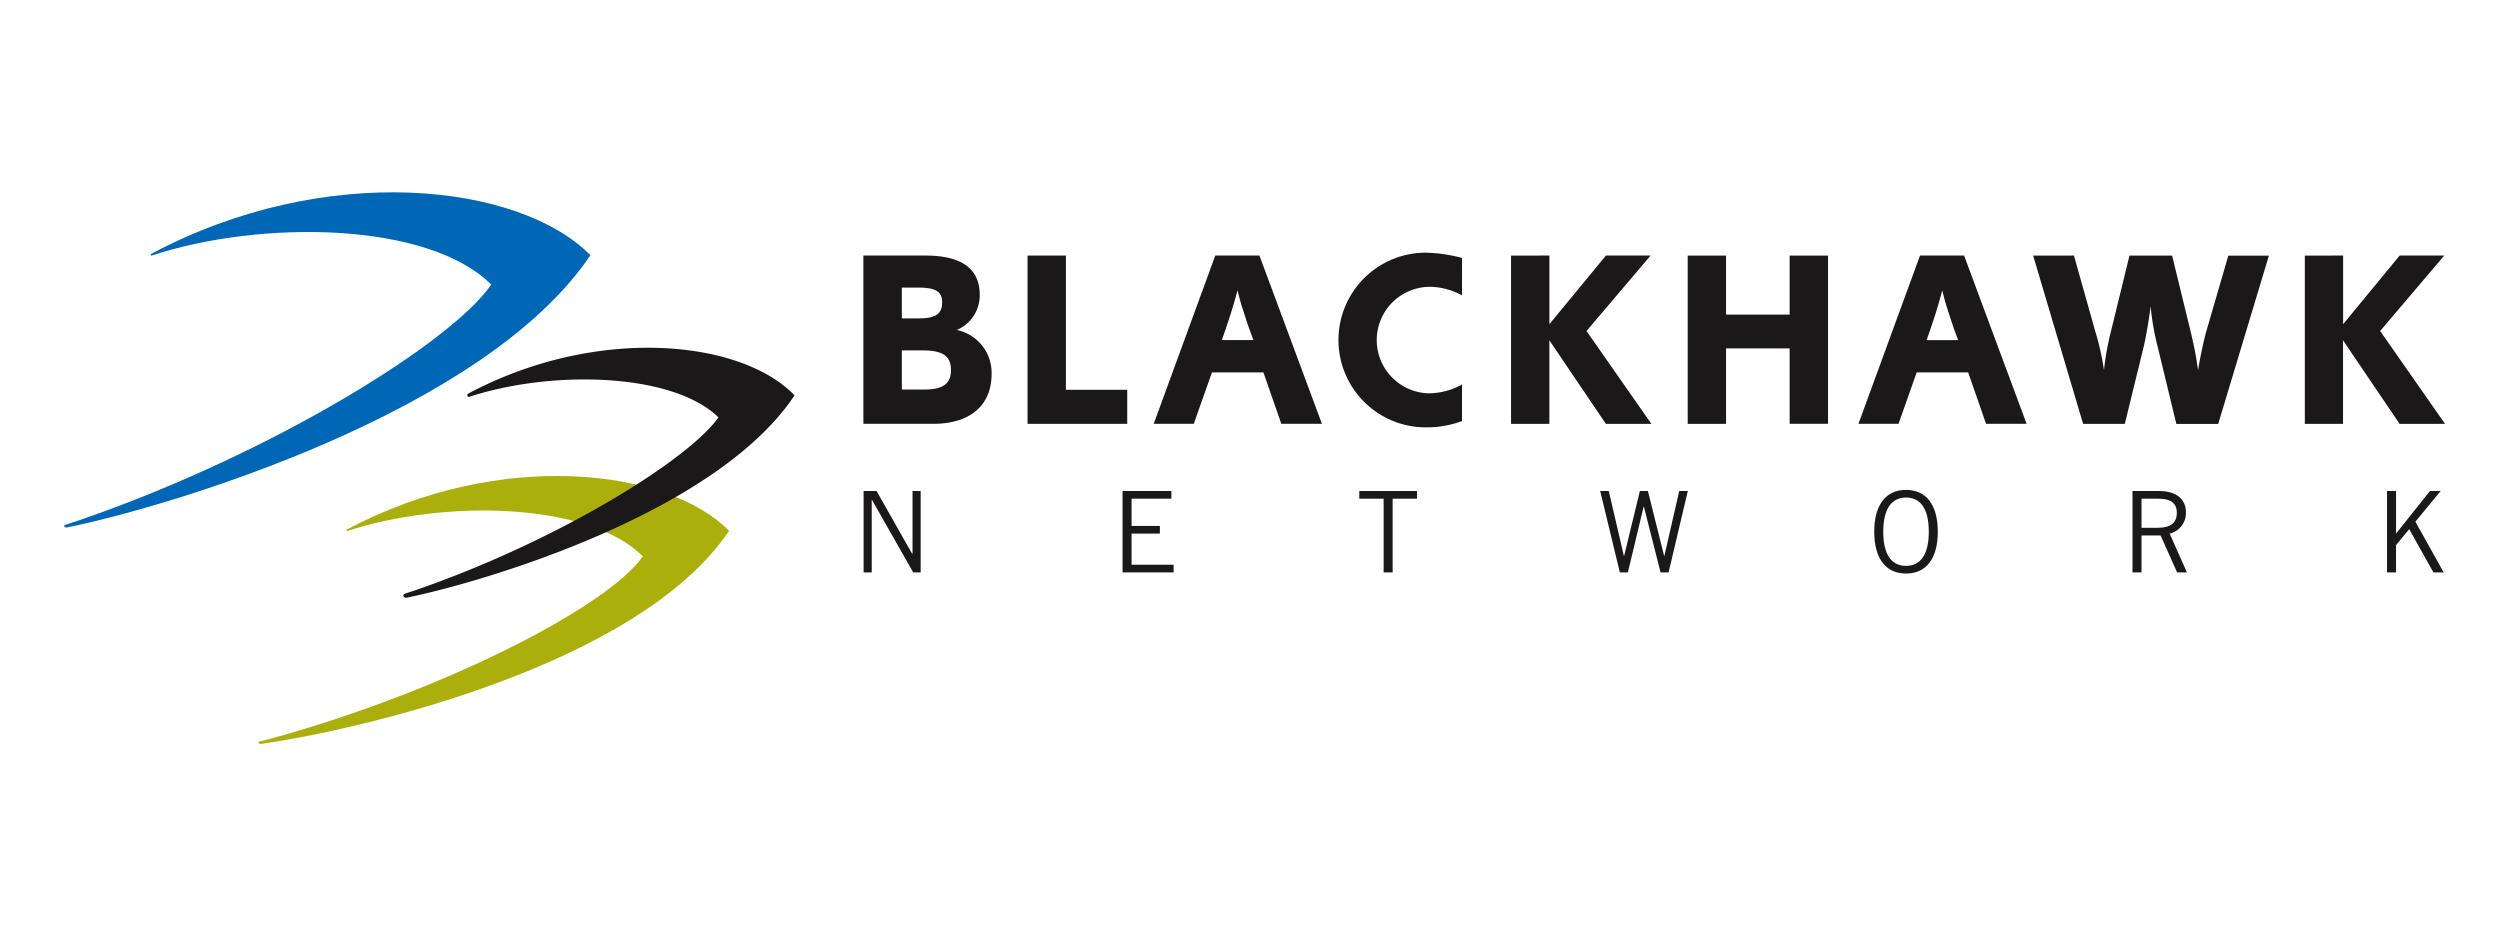 <svg xmlns="http://www.w3.org/2000/svg" width="156" height="58" viewBox="0 0 156 58"><defs><style>.a{fill:#1a1818;}.b{fill:#0067b6;}.c{fill:#abaf0c;}.d{fill:none;}</style></defs><g transform="translate(-450 -1514)"><g transform="translate(454 1526)"><g transform="translate(49.889 18.569)"><g transform="translate(0 0)"><path class="a" d="M227.232,263.308v-5.079h.809l2.216,3.911h.028v-3.911h.507v5.079h-.464l-2.575-4.53h-.014v4.53Z" transform="translate(-227.232 -258.158)"></path><path class="a" d="M273.7,258.229v.478h-2.484v1.7h1.766v.479h-1.766v1.941h2.624v.479h-3.187v-5.079Z" transform="translate(-254.495 -258.158)"></path><path class="a" d="M312.433,258.707v4.6h-.562v-4.6h-1.519v-.478h3.6v.478Z" transform="translate(-279.421 -258.158)"></path><path class="a" d="M350.747,258.229h.535l.943,4.052h.014l.985-4.052h.5l1.013,4.052h.014l.928-4.052h.535l-1.2,5.079h-.5l-1.041-4.108h-.014l-.985,4.108h-.5Z" transform="translate(-304.784 -258.158)"></path><path class="a" d="M398.684,258.039c1.245,0,1.983.915,1.983,2.61s-.738,2.61-1.983,2.61-1.984-.914-1.984-2.61S397.439,258.039,398.684,258.039Zm0,4.741c.893,0,1.421-.689,1.421-2.132s-.528-2.131-1.421-2.131-1.421.689-1.421,2.131S397.791,262.78,398.684,262.78Z" transform="translate(-333.637 -258.039)"></path><path class="a" d="M440.009,263.308v-5.079h1.632c1.1,0,1.7.492,1.7,1.336a1.318,1.318,0,0,1-1.013,1.322l1.077,2.42h-.612L441.761,261h-1.189v2.308Zm.562-2.786h1.02c.774,0,1.182-.288,1.182-.928,0-.682-.464-.886-1.189-.886h-1.013Z" transform="translate(-360.83 -258.158)"></path><path class="a" d="M483.254,263.308h-.563v-5.079h.563v2.638h.014l2.1-2.638h.668l-1.576,1.913,1.766,3.166h-.64l-1.512-2.7-.823,1Z" transform="translate(-387.629 -258.158)"></path></g></g><g transform="translate(49.879 3.772)"><path class="a" d="M231.061,218.746c2.283,0,3.4.818,3.4,2.471a2.345,2.345,0,0,1-1.433,2.172,2.733,2.733,0,0,1,2.173,2.74c0,1.967-1.339,3.117-3.652,3.117H227.2v-10.5Zm-.376,3.919c1.021,0,1.431-.283,1.431-.991,0-.678-.393-.93-1.51-.93H229.6v1.921Zm.315,4.441c1.164,0,1.667-.363,1.667-1.213,0-.882-.52-1.229-1.763-1.229H229.6v2.442Z" transform="translate(-227.204 -218.571)"></path><path class="a" d="M257.115,227.122h3.827v2.124h-6.22v-10.5h2.393Z" transform="translate(-244.482 -218.571)"></path><path class="a" d="M282.475,218.746l3.9,10.5h-2.534l-1.119-3.211h-3.21l-1.134,3.211h-2.5l3.841-10.5Zm-.645,4.55c-.017-.032-.079-.236-.174-.52l-.188-.583c-.173-.518-.252-.834-.363-1.276-.046.174-.077.3-.094.347l-.111.394c-.2.676-.222.755-.519,1.637l-.253.723H282.1Z" transform="translate(-257.765 -218.571)"></path><path class="a" d="M314.445,220.937a4.212,4.212,0,0,0-2.016-.535,3.323,3.323,0,0,0-.095,6.644,4.259,4.259,0,0,0,2.111-.551v2.283a6.324,6.324,0,0,1-2.22.393,5.448,5.448,0,1,1-.077-10.9,9.426,9.426,0,0,1,2.3.332Z" transform="translate(-277.095 -218.276)"></path><path class="a" d="M338.193,218.746v4.282l3.526-4.282h2.788l-4,4.707,4.047,5.794h-2.837l-3.526-5.212v5.212H335.8v-10.5Z" transform="translate(-295.389 -218.571)"></path><path class="a" d="M374.179,229.246h-2.395V224.54h-3.968v4.707h-2.393v-10.5h2.393v3.683h3.968v-3.683h2.395Z" transform="translate(-313.989 -218.571)"></path><path class="a" d="M400.64,218.746l3.9,10.5H402.01l-1.117-3.211h-3.212l-1.134,3.211h-2.5l3.841-10.5ZM400,223.3c-.017-.032-.079-.236-.174-.52l-.189-.583c-.173-.518-.25-.834-.361-1.276-.048.174-.078.3-.094.347l-.111.394c-.2.676-.22.755-.519,1.637l-.252.723h1.967Z" transform="translate(-331.959 -218.571)"></path><path class="a" d="M425.911,218.746l1.305,4.643.143.489a16.983,16.983,0,0,1,.425,2.015,17.445,17.445,0,0,1,.456-2.5l1.135-4.643h2.661l1.164,4.769c.206.866.316,1.435.41,2.08l.046.3c.111-.71.332-1.763.5-2.378l1.387-4.769h2.533l-3.164,10.5H432.3l-1.15-4.755a16.343,16.343,0,0,1-.457-2.6l-.046.378c-.111.788-.269,1.684-.4,2.22l-1.164,4.755h-2.6l-3.118-10.5Z" transform="translate(-350.375 -218.571)"></path><path class="a" d="M471.29,218.746v4.282l3.528-4.282H477.6l-4,4.707,4.047,5.794h-2.834l-3.528-5.212v5.212H468.9v-10.5Z" transform="translate(-378.958 -218.571)"></path></g><path class="b" d="M98.61,211.976c-.074.031-.049.132.029.107,6.828-2.247,17.245-2.114,21.179,1.813-2.431,3.563-13.535,10.489-25.577,14.662l.111-.036c-.376.127-.75.252-1.122.37-.156.081.009.167.088.167h0c6.72-1.378,26.137-7.246,32.688-16.993C121.624,207.6,109.555,206.149,98.61,211.976Z" transform="translate(-93.165 -208.139)"></path><path class="c" d="M131.279,259.046c-.064.027-.043.115.025.093,5.942-1.956,15.009-1.841,18.433,1.578-2.116,3.1-12.334,8.366-23.024,11.327l.1-.025c-.333.09-.665.178-.995.26-.14.062,0,.146.067.15h0c5.913-.827,23.536-4.82,29.238-13.3C151.309,255.235,140.805,253.974,131.279,259.046Z" transform="translate(-113.629 -238.005)"></path><path class="a" d="M174.44,237.138c-3.389-3.457-12.361-4.314-20.315-.08l0,0a.114.114,0,0,0-.066.144.1.1,0,0,0,.135.059c5.046-1.66,12.637-1.533,15.531,1.286-1.865,2.657-10.007,7.7-18.823,10.758h0l-.745.246c-.079.04-.094.087-.094.118a.119.119,0,0,0,0,.023.19.19,0,0,0,.177.114c5.088-1.042,19.326-5.329,24.2-12.581l.03-.045Z" transform="translate(-128.894 -224.504)"></path></g><rect class="d" width="156" height="58" transform="translate(450 1514)"></rect></g></svg>